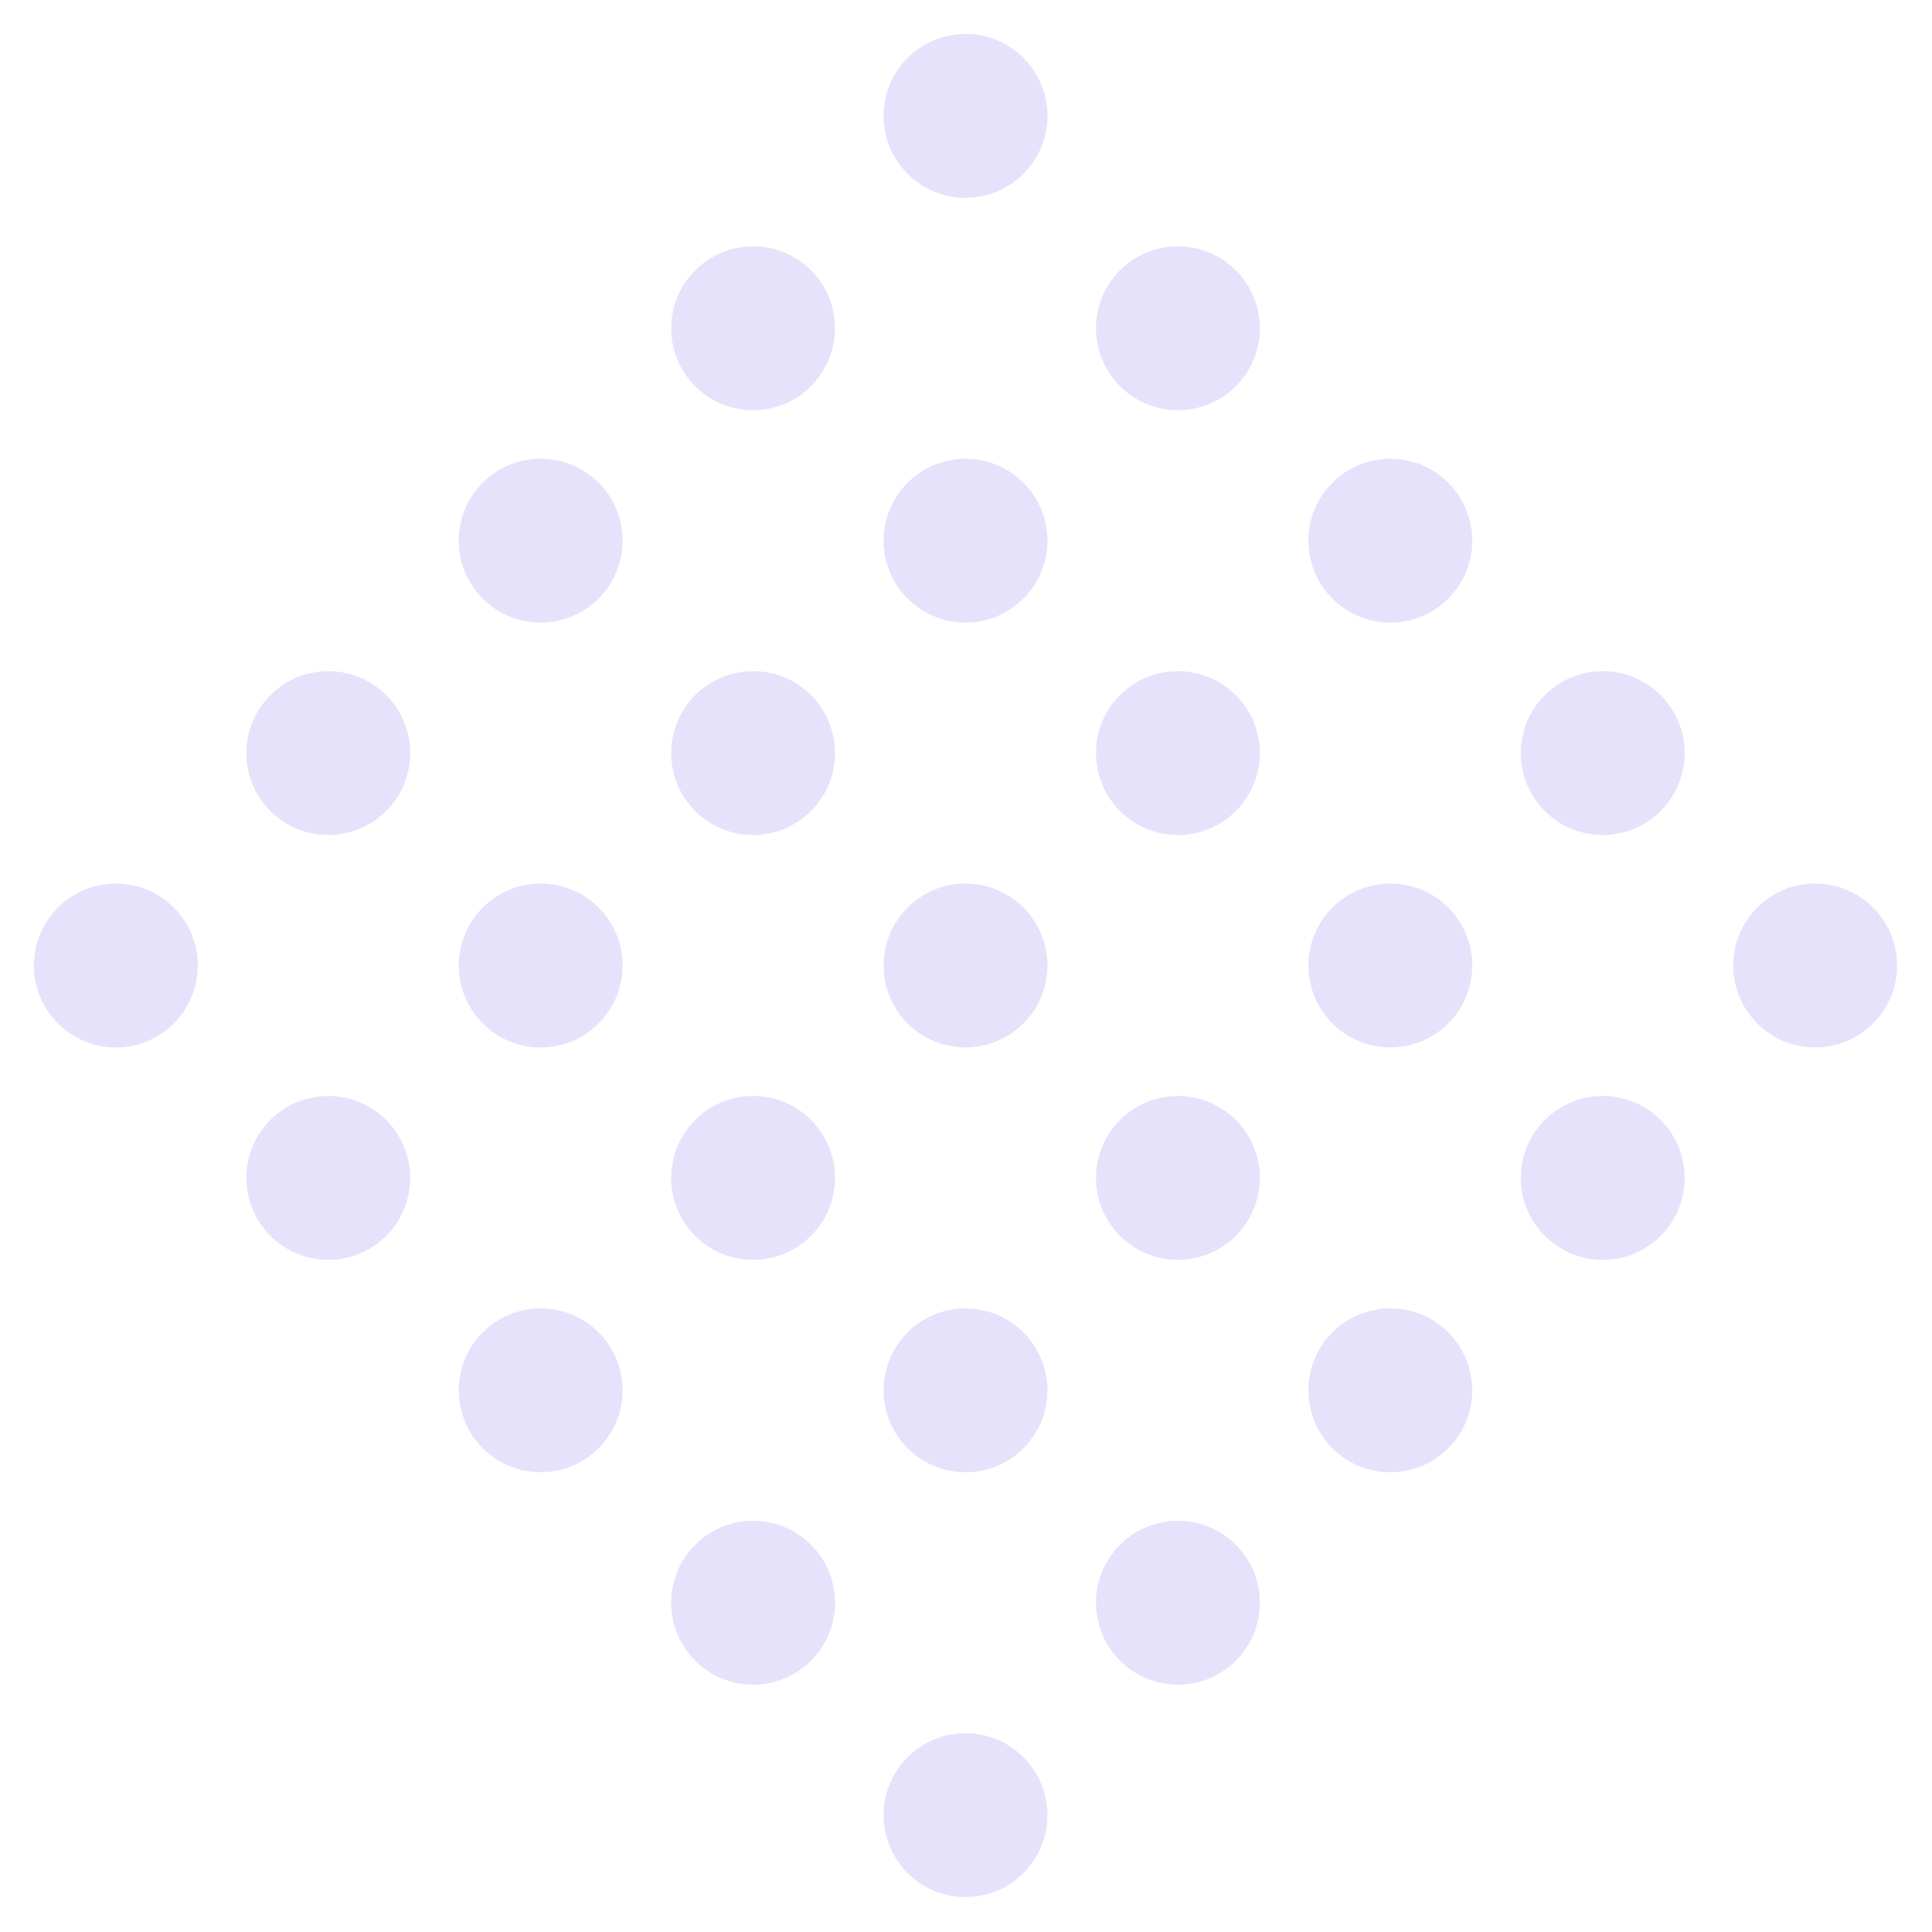 <svg width="813" height="813" viewBox="0 0 813 813" fill="none" xmlns="http://www.w3.org/2000/svg">
<g opacity="0.2">
<circle cx="48.755" cy="406.289" r="34.475" transform="rotate(-45 48.755 406.289)" fill="#8170EA"/>
<circle cx="227.522" cy="585.057" r="34.475" transform="rotate(-45 227.522 585.057)" fill="#8170EA"/>
<circle cx="138.139" cy="495.673" r="34.475" transform="rotate(-45 138.139 495.673)" fill="#8170EA"/>
<circle cx="316.906" cy="674.44" r="34.475" transform="rotate(-45 316.906 674.44)" fill="#8170EA"/>
<circle cx="406.289" cy="763.824" r="34.475" transform="rotate(-45 406.289 763.824)" fill="#8170EA"/>
<circle cx="138.139" cy="316.906" r="34.475" transform="rotate(-45 138.139 316.906)" fill="#8170EA"/>
<circle cx="316.906" cy="495.673" r="34.475" transform="rotate(-45 316.906 495.673)" fill="#8170EA"/>
<circle cx="227.522" cy="406.289" r="34.475" transform="rotate(-45 227.522 406.289)" fill="#8170EA"/>
<circle cx="406.289" cy="585.057" r="34.475" transform="rotate(-45 406.289 585.057)" fill="#8170EA"/>
<circle cx="495.673" cy="674.44" r="34.475" transform="rotate(-45 495.673 674.44)" fill="#8170EA"/>
<circle cx="227.522" cy="227.522" r="34.475" transform="rotate(-45 227.522 227.522)" fill="#8170EA"/>
<circle cx="406.289" cy="406.289" r="34.475" transform="rotate(-45 406.289 406.289)" fill="#8170EA"/>
<circle cx="316.906" cy="316.906" r="34.475" transform="rotate(-45 316.906 316.906)" fill="#8170EA"/>
<circle cx="495.673" cy="495.673" r="34.475" transform="rotate(-45 495.673 495.673)" fill="#8170EA"/>
<circle cx="585.057" cy="585.057" r="34.475" transform="rotate(-45 585.057 585.057)" fill="#8170EA"/>
<circle cx="316.906" cy="138.138" r="34.475" transform="rotate(-45 316.906 138.138)" fill="#8170EA"/>
<circle cx="495.673" cy="316.906" r="34.475" transform="rotate(-45 495.673 316.906)" fill="#8170EA"/>
<circle cx="406.289" cy="227.522" r="34.475" transform="rotate(-45 406.289 227.522)" fill="#8170EA"/>
<circle cx="585.057" cy="406.289" r="34.475" transform="rotate(-45 585.057 406.289)" fill="#8170EA"/>
<circle cx="674.44" cy="495.673" r="34.475" transform="rotate(-45 674.44 495.673)" fill="#8170EA"/>
<circle cx="406.289" cy="48.755" r="34.475" transform="rotate(-45 406.289 48.755)" fill="#8170EA"/>
<circle cx="585.057" cy="227.522" r="34.475" transform="rotate(-45 585.057 227.522)" fill="#8170EA"/>
<circle cx="495.673" cy="138.138" r="34.475" transform="rotate(-45 495.673 138.138)" fill="#8170EA"/>
<circle cx="674.44" cy="316.906" r="34.475" transform="rotate(-45 674.44 316.906)" fill="#8170EA"/>
<circle cx="763.824" cy="406.289" r="34.475" transform="rotate(-45 763.824 406.289)" fill="#8170EA"/>
</g>
</svg>
